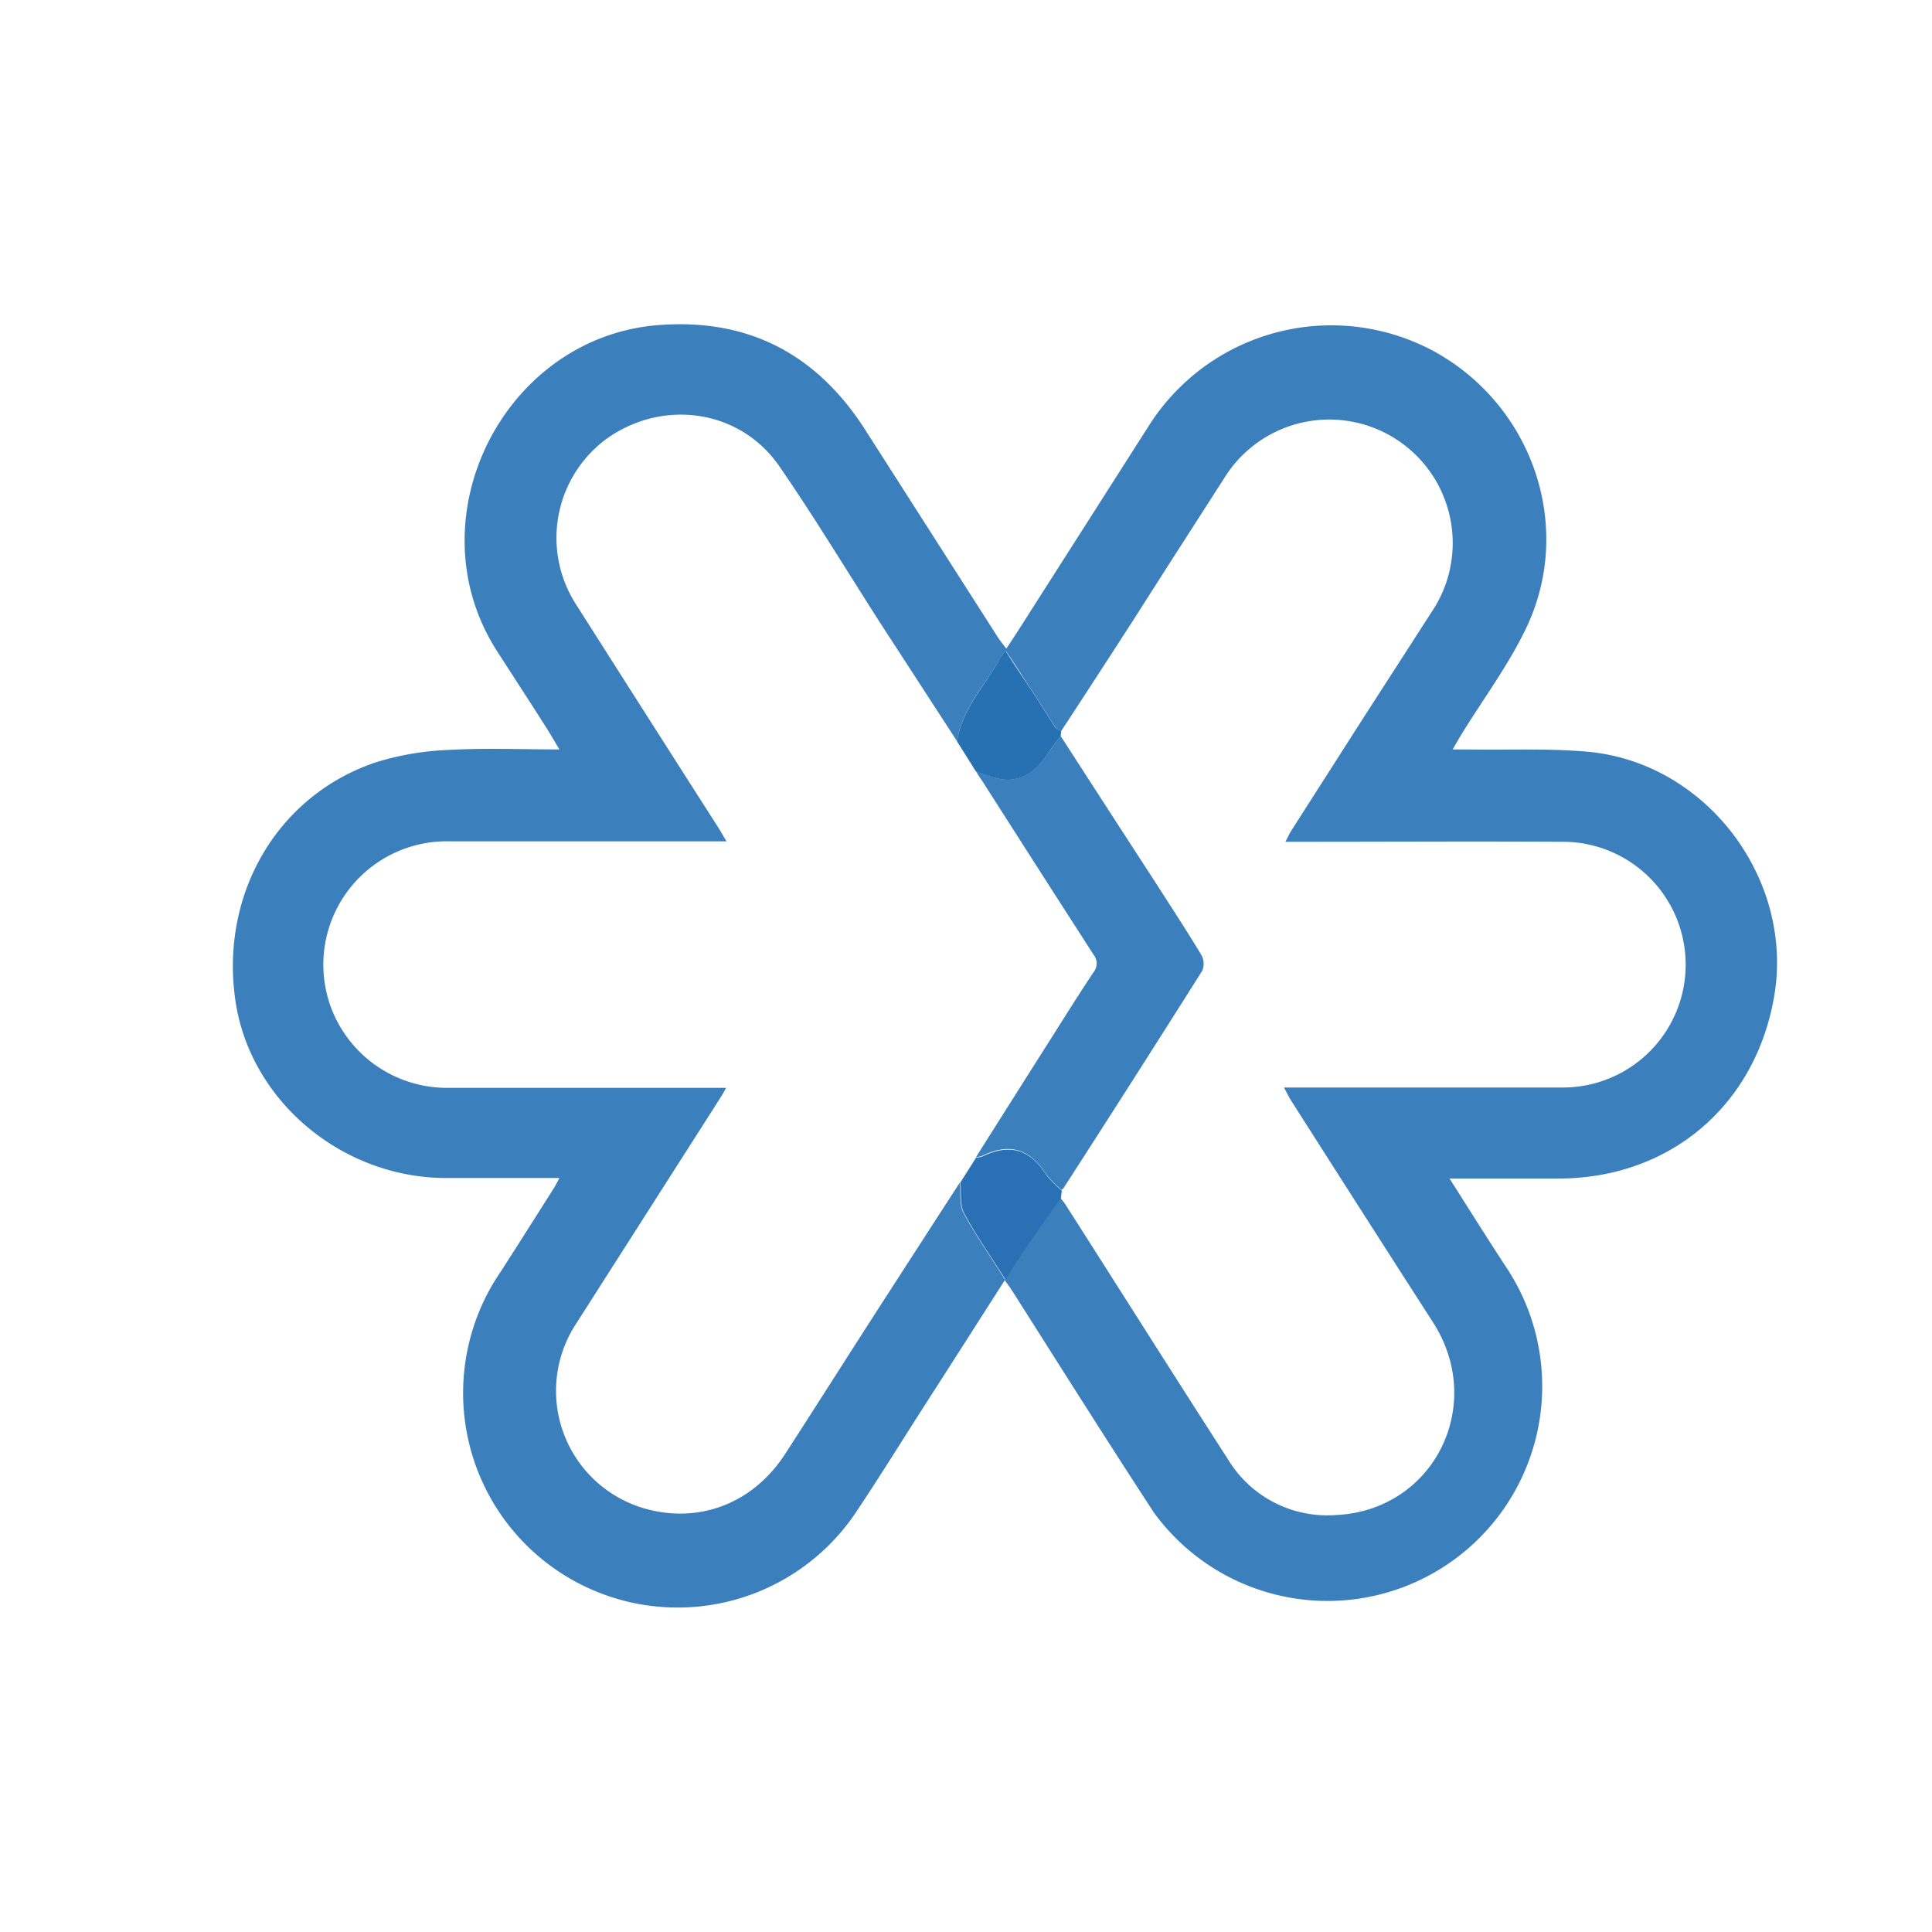 <svg id="Layer_1" data-name="Layer 1" xmlns="http://www.w3.org/2000/svg" viewBox="0 0 300 300"><defs><style>.cls-1{fill:#3b7fbc;}.cls-2{fill:#2971b4;}.cls-3{fill:#2771b3;}</style></defs><path class="cls-1" d="M225.08,183c3.23,5.07,6.13,9.72,9.14,14.29A33.34,33.34,0,0,1,179.27,235c-.06-.09-.13-.18-.19-.28-7.35-11.25-14.49-22.61-21.73-34-.37-.59-.77-1.16-1.33-1.93-4.19,6.55-8.22,12.87-12.27,19.17-3.67,5.71-7.23,11.49-11,17.11a33.31,33.31,0,0,1-55.05-37.53h0c2.8-4.33,5.54-8.69,8.31-13.05.26-.42.48-.87.86-1.57H69.06c-16-.12-30-11.89-32.44-27.12C34,139.2,42.84,123.6,58.34,118.38a43.52,43.52,0,0,1,11.31-1.93c5.61-.32,11.23-.08,17.21-.08-.79-1.33-1.41-2.41-2.09-3.47-2.56-4.05-5.16-8-7.72-12-13-20.56,1.33-48.79,25.48-50.44,14-1,24.52,4.76,31.94,16.47l20.46,32c.35.54.73,1,1.33,1.79,1.33-2,2.48-3.79,3.62-5.59l18.75-29.39a33.54,33.54,0,0,1,44-11.21C238.09,63,244.53,82,236.89,97.72c-2.74,5.67-6.56,10.8-9.88,16.19-.43.69-.83,1.41-1.45,2.47h2.66c6.08.1,12.17-.19,18.21.34,18.63,1.63,32.36,20,29,38.34C272.39,171.88,259.1,183,242,183H225.08Zm-60.3-69.45c-.27-.16-.63-.24-.79-.48-1.33-1.94-2.51-4-3.79-5.89s-2.54-4-4-6.08a8.9,8.9,0,0,0-.91,1.12c-2.31,4.26-6,7.82-6.65,12.92L137,97.22c-5.32-8.27-10.41-16.73-16-24.84-6-8.67-17.65-10.47-26.44-4.51a19.09,19.09,0,0,0-5.07,26.05q11,17.31,22,34.51c.4.62.77,1.33,1.33,2.21H69.75a19.16,19.16,0,0,0-19.54,18.77,19.47,19.47,0,0,0,1,6.51,19.23,19.23,0,0,0,18.4,13h43.13a19.74,19.74,0,0,1-1,1.73l-22.35,35a19,19,0,0,0,5.65,26.29,19.45,19.45,0,0,0,4.59,2.16c8.57,2.66,17.19-.46,22.28-8.32S132,210,137.06,202.17q6-9.3,12-18.57c.16,1.61-.14,3.46.57,4.77,1.85,3.47,4.14,6.65,6.42,10.31,1.26-1.92,2.32-3.61,3.45-5.24,1.69-2.49,3.43-4.94,5.16-7.4a10.13,10.13,0,0,1,.72.9c8.44,13.22,16.79,26.47,25.28,39.63a18,18,0,0,0,16.65,8.69c15.26-.61,23.51-17,15.22-29.91q-11.07-17.21-22.06-34.48c-.36-.56-.64-1.17-1.09-2h43.29a19.08,19.08,0,1,0,0-38.16c-13.58-.08-27.17,0-40.76,0H199.6c.4-.76.6-1.21.86-1.64l10.35-16.2c4-6.22,8-12.41,12-18.63a19.17,19.17,0,0,0-32.37-20.53C185.77,81,181.1,88.23,176.5,95.48Q170.67,104.53,164.78,113.52Z"/><path class="cls-2" d="M164.87,184.86l-.13,1.18c-1.73,2.46-3.48,4.91-5.17,7.4-1.13,1.63-2.19,3.32-3.44,5.24-2.29-3.62-4.58-6.84-6.43-10.31-.7-1.33-.41-3.16-.57-4.77l2.43-3.83a3.81,3.81,0,0,0,.94-.18c4.32-2.08,7.45-1.15,10,2.9A16,16,0,0,0,164.87,184.86Z"/><path class="cls-3" d="M164.78,113.52l-.08.8c-.51.65-1.07,1.33-1.51,2-1.86,2.94-4.07,5.32-8,4.65a27.72,27.72,0,0,1-3.65-1.18l-2.92-4.65c.71-5.1,4.39-8.66,6.65-12.92a8.83,8.83,0,0,1,.9-1.12c1.33,2.14,2.67,4.11,4,6.08s2.51,4,3.79,5.89C164.15,113.28,164.51,113.36,164.78,113.52Z"/><path class="cls-1" d="M151.56,119.76a27.12,27.12,0,0,0,3.64,1.18c3.91.66,6.12-1.71,8-4.65.44-.69,1-1.33,1.5-2q7.32,11.34,14.64,22.62c2.43,3.78,4.9,7.56,7.22,11.4a2.84,2.84,0,0,1,.14,2.4c-7.13,11.3-14.36,22.62-21.57,33.81a1.07,1.07,0,0,1-.31.24,16.38,16.38,0,0,1-2.34-2.37c-2.57-4-5.69-5-10-2.9a3.66,3.66,0,0,1-.93.19q6.15-9.75,12.32-19.47c1.94-3.09,3.89-6.17,5.91-9.21a2.2,2.2,0,0,0,0-2.8q-8.67-13.47-17.3-27A11.34,11.34,0,0,1,151.56,119.76Z"/></svg>